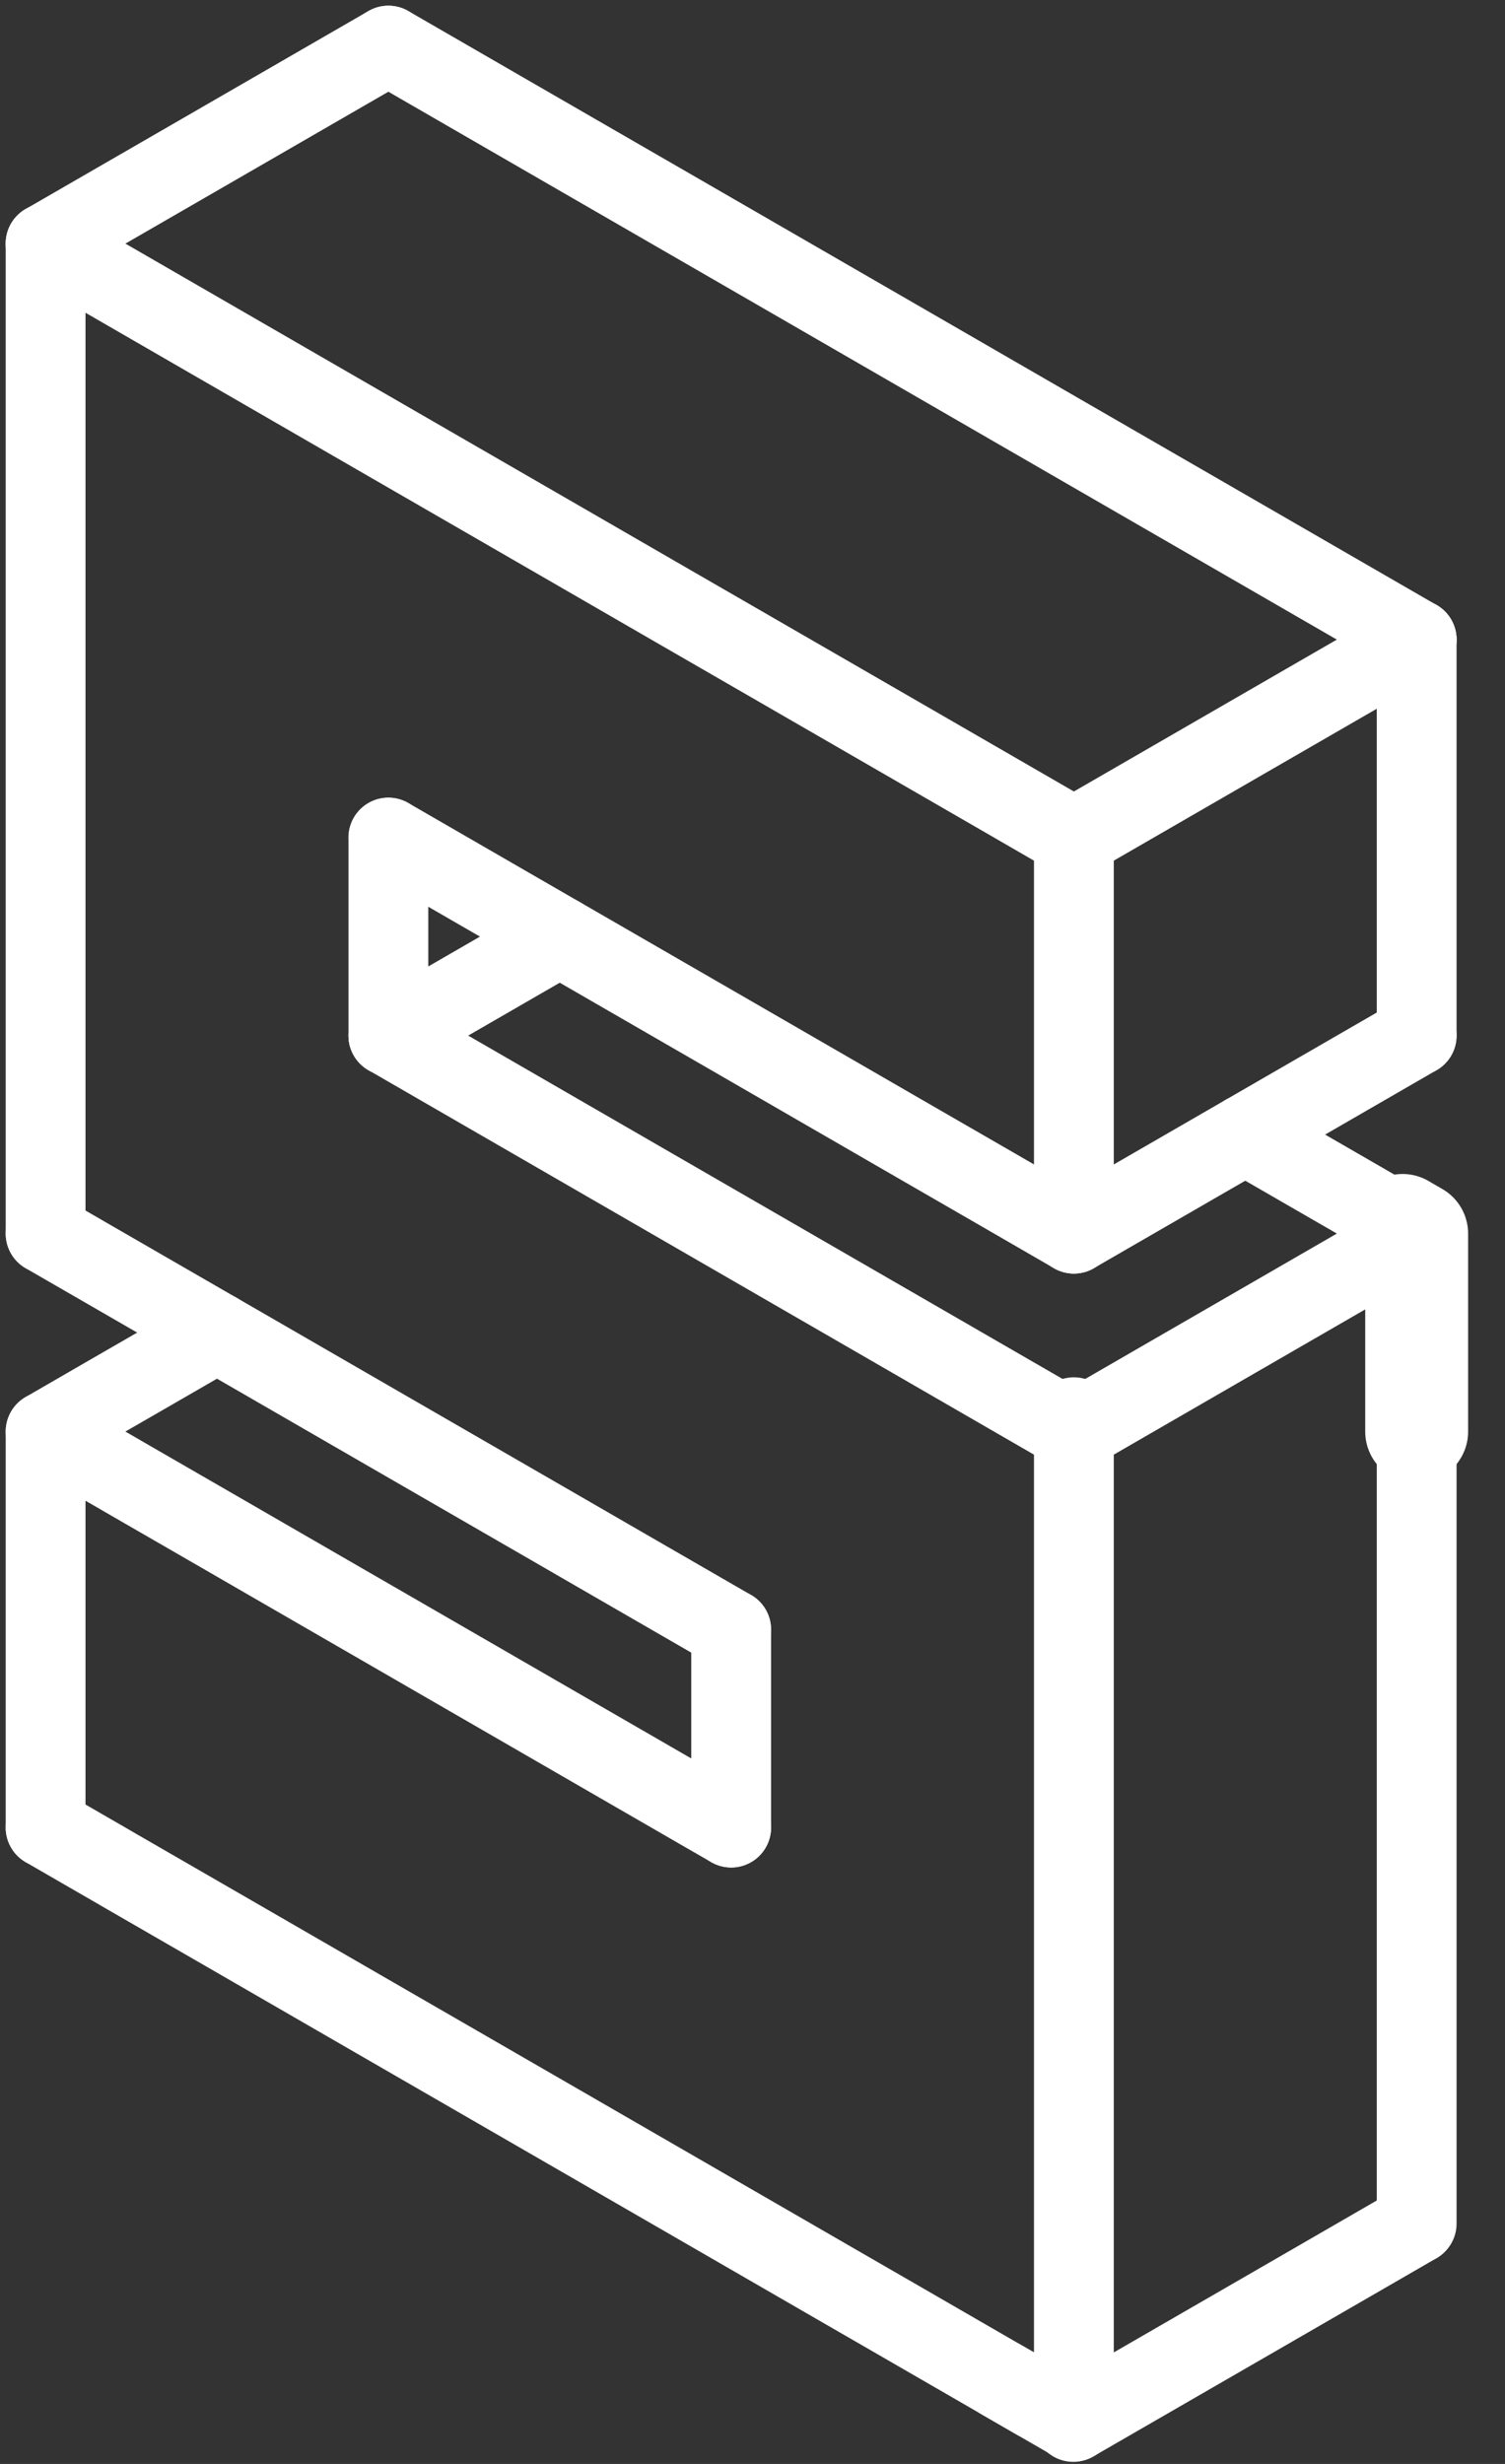 <?xml version="1.0" encoding="UTF-8"?> <svg xmlns="http://www.w3.org/2000/svg" width="33" height="54" viewBox="0 0 33 54" fill="none"><rect x="0" y="0" width="33" height="54" fill="#333333" stroke="none"/> <path d="M22.731 52.599C22.76 52.617 22.727 52.598 22.633 52.543C22.538 52.488 21.59 51.941 19.79 50.901C19.034 50.465 18.571 50.198 18.401 50.1C18.231 50.002 18.093 49.922 17.987 49.861C17.882 49.8 17.727 49.711 17.525 49.594C17.323 49.477 16.825 49.19 16.032 48.732C15.188 48.245 14.648 47.933 14.411 47.796C14.174 47.659 13.461 47.248 12.274 46.562C11.48 46.104 10.859 45.745 10.41 45.486C9.961 45.227 9.33 44.863 8.516 44.393C7.237 43.654 5.984 42.931 4.758 42.223C3.994 41.782 3.501 41.497 3.278 41.369C3.056 41.24 2.891 41.145 2.784 41.084C2.677 41.022 2.615 40.986 2.597 40.976C2.58 40.965 2.533 40.938 2.456 40.894C2.378 40.849 2.297 40.802 2.212 40.753C2.126 40.703 2.058 40.664 2.006 40.634C1.955 40.605 1.941 40.596 1.964 40.61C1.987 40.623 1.666 40.438 1 40.053" stroke="white" stroke-width="1.75" stroke-linecap="round" stroke-linejoin="round"></path> <path d="M22.192 52.288C22.206 52.297 22.13 52.253 21.964 52.157C22.028 52.194 22.07 52.218 22.088 52.228C22.107 52.239 22.593 52.52 23.547 53.071" stroke="white" stroke-width="1.75" stroke-linecap="round" stroke-linejoin="round"></path> <path d="M23.547 53.071V52.31V53.071ZM23.547 53.071V52.097V53.071ZM23.547 53.071C23.547 52.209 23.547 50.763 23.547 48.732C23.547 47.24 23.547 45.793 23.547 44.393C23.547 42.869 23.547 41.422 23.547 40.053C23.547 38.595 23.547 37.149 23.547 35.714C23.547 34.209 23.547 32.762 23.547 31.375" stroke="white" stroke-width="1.75" stroke-linecap="round" stroke-linejoin="round"></path> <path d="M23.547 31.375L22.836 30.964L23.547 31.375ZM23.547 31.375C23.012 31.065 22.588 30.821 22.277 30.641L23.547 31.375ZM23.547 31.375C22.616 30.837 21.363 30.114 19.789 29.205C18.506 28.464 17.253 27.741 16.032 27.036C14.763 26.303 13.51 25.58 12.274 24.866C11.031 24.149 9.779 23.425 8.516 22.696" stroke="white" stroke-width="1.75" stroke-linecap="round" stroke-linejoin="round"></path> <path d="M8.516 18.357C8.516 18.448 8.516 18.588 8.516 18.776V18.357ZM8.516 18.357C8.516 18.661 8.516 20.107 8.516 22.696" stroke="white" stroke-width="1.75" stroke-linecap="round" stroke-linejoin="round"></path> <path d="M8.516 18.357C8.748 18.491 10.001 19.215 12.274 20.527C13.574 21.278 14.827 22.001 16.032 22.696C17.328 23.444 18.58 24.168 19.789 24.866C20.612 25.341 21.191 25.675 21.524 25.867C21.858 26.06 22.107 26.204 22.274 26.3C22.439 26.396 22.864 26.641 23.547 27.036L23.051 26.749" stroke="white" stroke-width="1.75" stroke-linecap="round" stroke-linejoin="round"></path> <path d="M23.547 27.036C23.547 26.727 23.547 26.478 23.547 26.289V27.036ZM23.547 27.036C23.547 26.397 23.547 24.95 23.547 22.696C23.547 21.22 23.547 19.773 23.547 18.357C23.547 18.546 23.547 18.689 23.547 18.787" stroke="white" stroke-width="1.75" stroke-linecap="round" stroke-linejoin="round"></path> <path d="M23.547 18.357L22.973 18.025L23.547 18.357ZM23.547 18.357C23.123 18.112 22.759 17.902 22.455 17.726C22.151 17.551 21.262 17.038 19.79 16.187C18.501 15.444 17.249 14.721 16.032 14.018C15.44 13.676 15.031 13.44 14.803 13.309C14.575 13.177 13.732 12.69 12.274 11.848C11.261 11.264 10.008 10.54 8.516 9.679C7.479 9.08 6.226 8.357 4.758 7.509C3.932 7.032 3.365 6.705 3.056 6.526C2.747 6.348 2.061 5.952 1 5.339" stroke="white" stroke-width="1.75" stroke-linecap="round" stroke-linejoin="round"></path> <path d="M1 5.339C1 6.821 1 8.268 1 9.679C1 11.199 1 12.645 1 14.018V12.711C1 12.842 1 12.899 1 12.88C1 12.91 1 13.289 1 14.018C1 15.312 1 16.759 1 18.357C1 19.397 1 20.844 1 22.696C1 24.165 1 25.612 1 27.036" stroke="white" stroke-width="1.75" stroke-linecap="round" stroke-linejoin="round"></path> <path d="M1 27.036C1.18 27.14 1.284 27.2 1.312 27.216L1 27.036ZM1 27.036L1.493 27.32L1 27.036ZM1 27.036L1.755 27.471L1 27.036ZM1 27.036C1.755 27.471 3.007 28.195 4.758 29.205C6.053 29.953 7.305 30.676 8.516 31.375C9.784 32.107 11.037 32.83 12.274 33.544C13.051 33.993 13.508 34.257 13.645 34.336C13.783 34.416 13.956 34.516 14.166 34.637C14.376 34.758 14.575 34.873 14.764 34.982C14.952 35.091 15.375 35.335 16.032 35.714" stroke="white" stroke-width="1.75" stroke-linecap="round" stroke-linejoin="round"></path> <path d="M16.032 35.714C16.032 35.884 16.032 36.117 16.032 36.414V35.714ZM16.032 35.714V36.561V35.714ZM16.032 35.714V36.719V35.714ZM16.032 35.714V36.888V35.714ZM16.032 35.714V37.057V35.714ZM16.032 35.714V37.247V35.714ZM16.032 35.714C16.032 36.855 16.032 37.456 16.032 37.518V35.714ZM16.032 35.714C16.032 37.05 16.032 38.497 16.032 40.053C16.032 40.043 16.032 40.011 16.032 39.959V40.053" stroke="white" stroke-width="1.75" stroke-linecap="round" stroke-linejoin="round"></path> <path d="M15.483 39.737C15.454 39.72 15.424 39.703 15.395 39.686L16.032 40.053C15.74 39.885 15.521 39.758 15.374 39.674C15.228 39.589 14.194 38.992 12.274 37.884C11.017 37.158 9.765 36.435 8.516 35.714C7.672 35.227 7.121 34.909 6.863 34.76C6.605 34.611 5.904 34.206 4.758 33.544C4.045 33.133 3.579 32.864 3.361 32.738C3.143 32.612 2.991 32.525 2.905 32.475C2.819 32.425 2.7 32.356 2.551 32.27C2.401 32.184 2.285 32.116 2.202 32.069C2.119 32.021 2.069 31.992 2.051 31.981C2.032 31.971 2.015 31.96 1.997 31.95C1.979 31.94 1.647 31.748 1 31.375C1 32.827 1 34.273 1 35.714C1 37.126 1 38.572 1 40.053" stroke="white" stroke-width="1.75" stroke-linecap="round" stroke-linejoin="round"></path> <path d="M1 31.375C1.81 30.907 2.301 30.623 2.474 30.523C2.647 30.424 2.879 30.29 3.17 30.122C3.46 29.954 3.99 29.648 4.758 29.205" stroke="white" stroke-width="1.75" stroke-linecap="round" stroke-linejoin="round"></path> <path d="M8.516 22.696C8.665 22.61 8.726 22.575 8.7 22.59C8.83 22.515 10.021 21.827 12.274 20.527" stroke="white" stroke-width="1.75" stroke-linecap="round" stroke-linejoin="round"></path> <path d="M23.547 27.036C24.827 26.297 26.079 25.574 27.305 24.866C28.579 24.131 29.831 23.408 31.063 22.696" stroke="white" stroke-width="1.75" stroke-linecap="round" stroke-linejoin="round"></path> <path d="M31.063 15.052C31.063 15.069 31.063 15.252 31.063 15.603V14.018V15.795V14.018C31.063 15.405 31.063 16.851 31.063 18.357C31.063 19.821 31.063 21.267 31.063 22.696" stroke="white" stroke-width="1.75" stroke-linecap="round" stroke-linejoin="round"></path> <path d="M23.547 18.357C24.858 17.6 26.111 16.877 27.305 16.187C28.591 15.445 29.844 14.722 31.063 14.018L30.171 14.533C30.199 14.517 30.496 14.345 31.063 14.018" stroke="white" stroke-width="1.75" stroke-linecap="round" stroke-linejoin="round"></path> <path d="M23.547 31.375C23.547 31.21 23.547 31.105 23.547 31.06V31.375ZM23.547 31.375C24.809 30.646 26.061 29.923 27.305 29.205C28.12 28.735 28.673 28.415 28.964 28.247C29.255 28.079 29.483 27.948 29.648 27.852C29.813 27.757 30.285 27.485 31.063 27.036" stroke="white" stroke-width="1.75" stroke-linecap="round" stroke-linejoin="round"></path> <path d="M31.063 28.203C31.063 28.308 31.063 29.365 31.063 31.375C31.063 32.875 31.063 34.321 31.063 35.714C31.063 37.185 31.063 38.632 31.063 40.053C31.063 41.565 31.063 43.011 31.063 44.393C31.063 45.566 31.063 47.013 31.063 48.732" stroke="white" stroke-width="1.75" stroke-linecap="round" stroke-linejoin="round"></path> <path d="M31.063 27.036L30.754 26.857L31.063 27.036ZM31.063 27.036C31.063 28.594 31.063 30.04 31.063 31.375" stroke="white" stroke-width="2.256" stroke-linecap="round" stroke-linejoin="round"></path> <path d="M31.048 48.74L29.177 49.821C30.049 49.317 30.673 48.957 31.048 48.74ZM31.048 48.74C30.642 48.975 30.266 49.192 29.922 49.391C29.578 49.589 28.701 50.096 27.291 50.91C26.005 51.652 24.752 52.375 23.533 53.079" stroke="white" stroke-width="1.75" stroke-linecap="round" stroke-linejoin="round"></path> <path d="M30.277 26.582C30.261 26.573 30.239 26.56 30.212 26.544L31.063 27.036C30.625 26.783 30.328 26.611 30.171 26.52C30.014 26.43 29.839 26.329 29.648 26.218C29.456 26.108 29.293 26.014 29.159 25.936C29.025 25.859 28.92 25.798 28.844 25.754C28.767 25.71 28.712 25.678 28.679 25.659C28.646 25.64 28.605 25.616 28.556 25.588C28.507 25.56 28.09 25.319 27.305 24.866" stroke="white" stroke-width="1.75" stroke-linecap="round" stroke-linejoin="round"></path> <path d="M1 5.339C2.32 4.577 3.572 3.854 4.758 3.17C6.014 2.445 7.266 1.721 8.516 1L7.687 1.479C7.705 1.468 7.981 1.309 8.516 1" stroke="white" stroke-width="1.75" stroke-linecap="round" stroke-linejoin="round"></path> <path d="M8.491 1.014L8.516 1C9.822 1.754 11.075 2.477 12.274 3.17C13.568 3.917 14.82 4.64 16.032 5.339C17.29 6.066 18.543 6.789 19.79 7.509C21.046 8.234 22.298 8.957 23.547 9.679C24.816 10.411 26.068 11.134 27.305 11.848C28.622 12.608 29.874 13.331 31.063 14.018" stroke="white" stroke-width="1.75" stroke-linecap="round" stroke-linejoin="round"></path> </svg> 